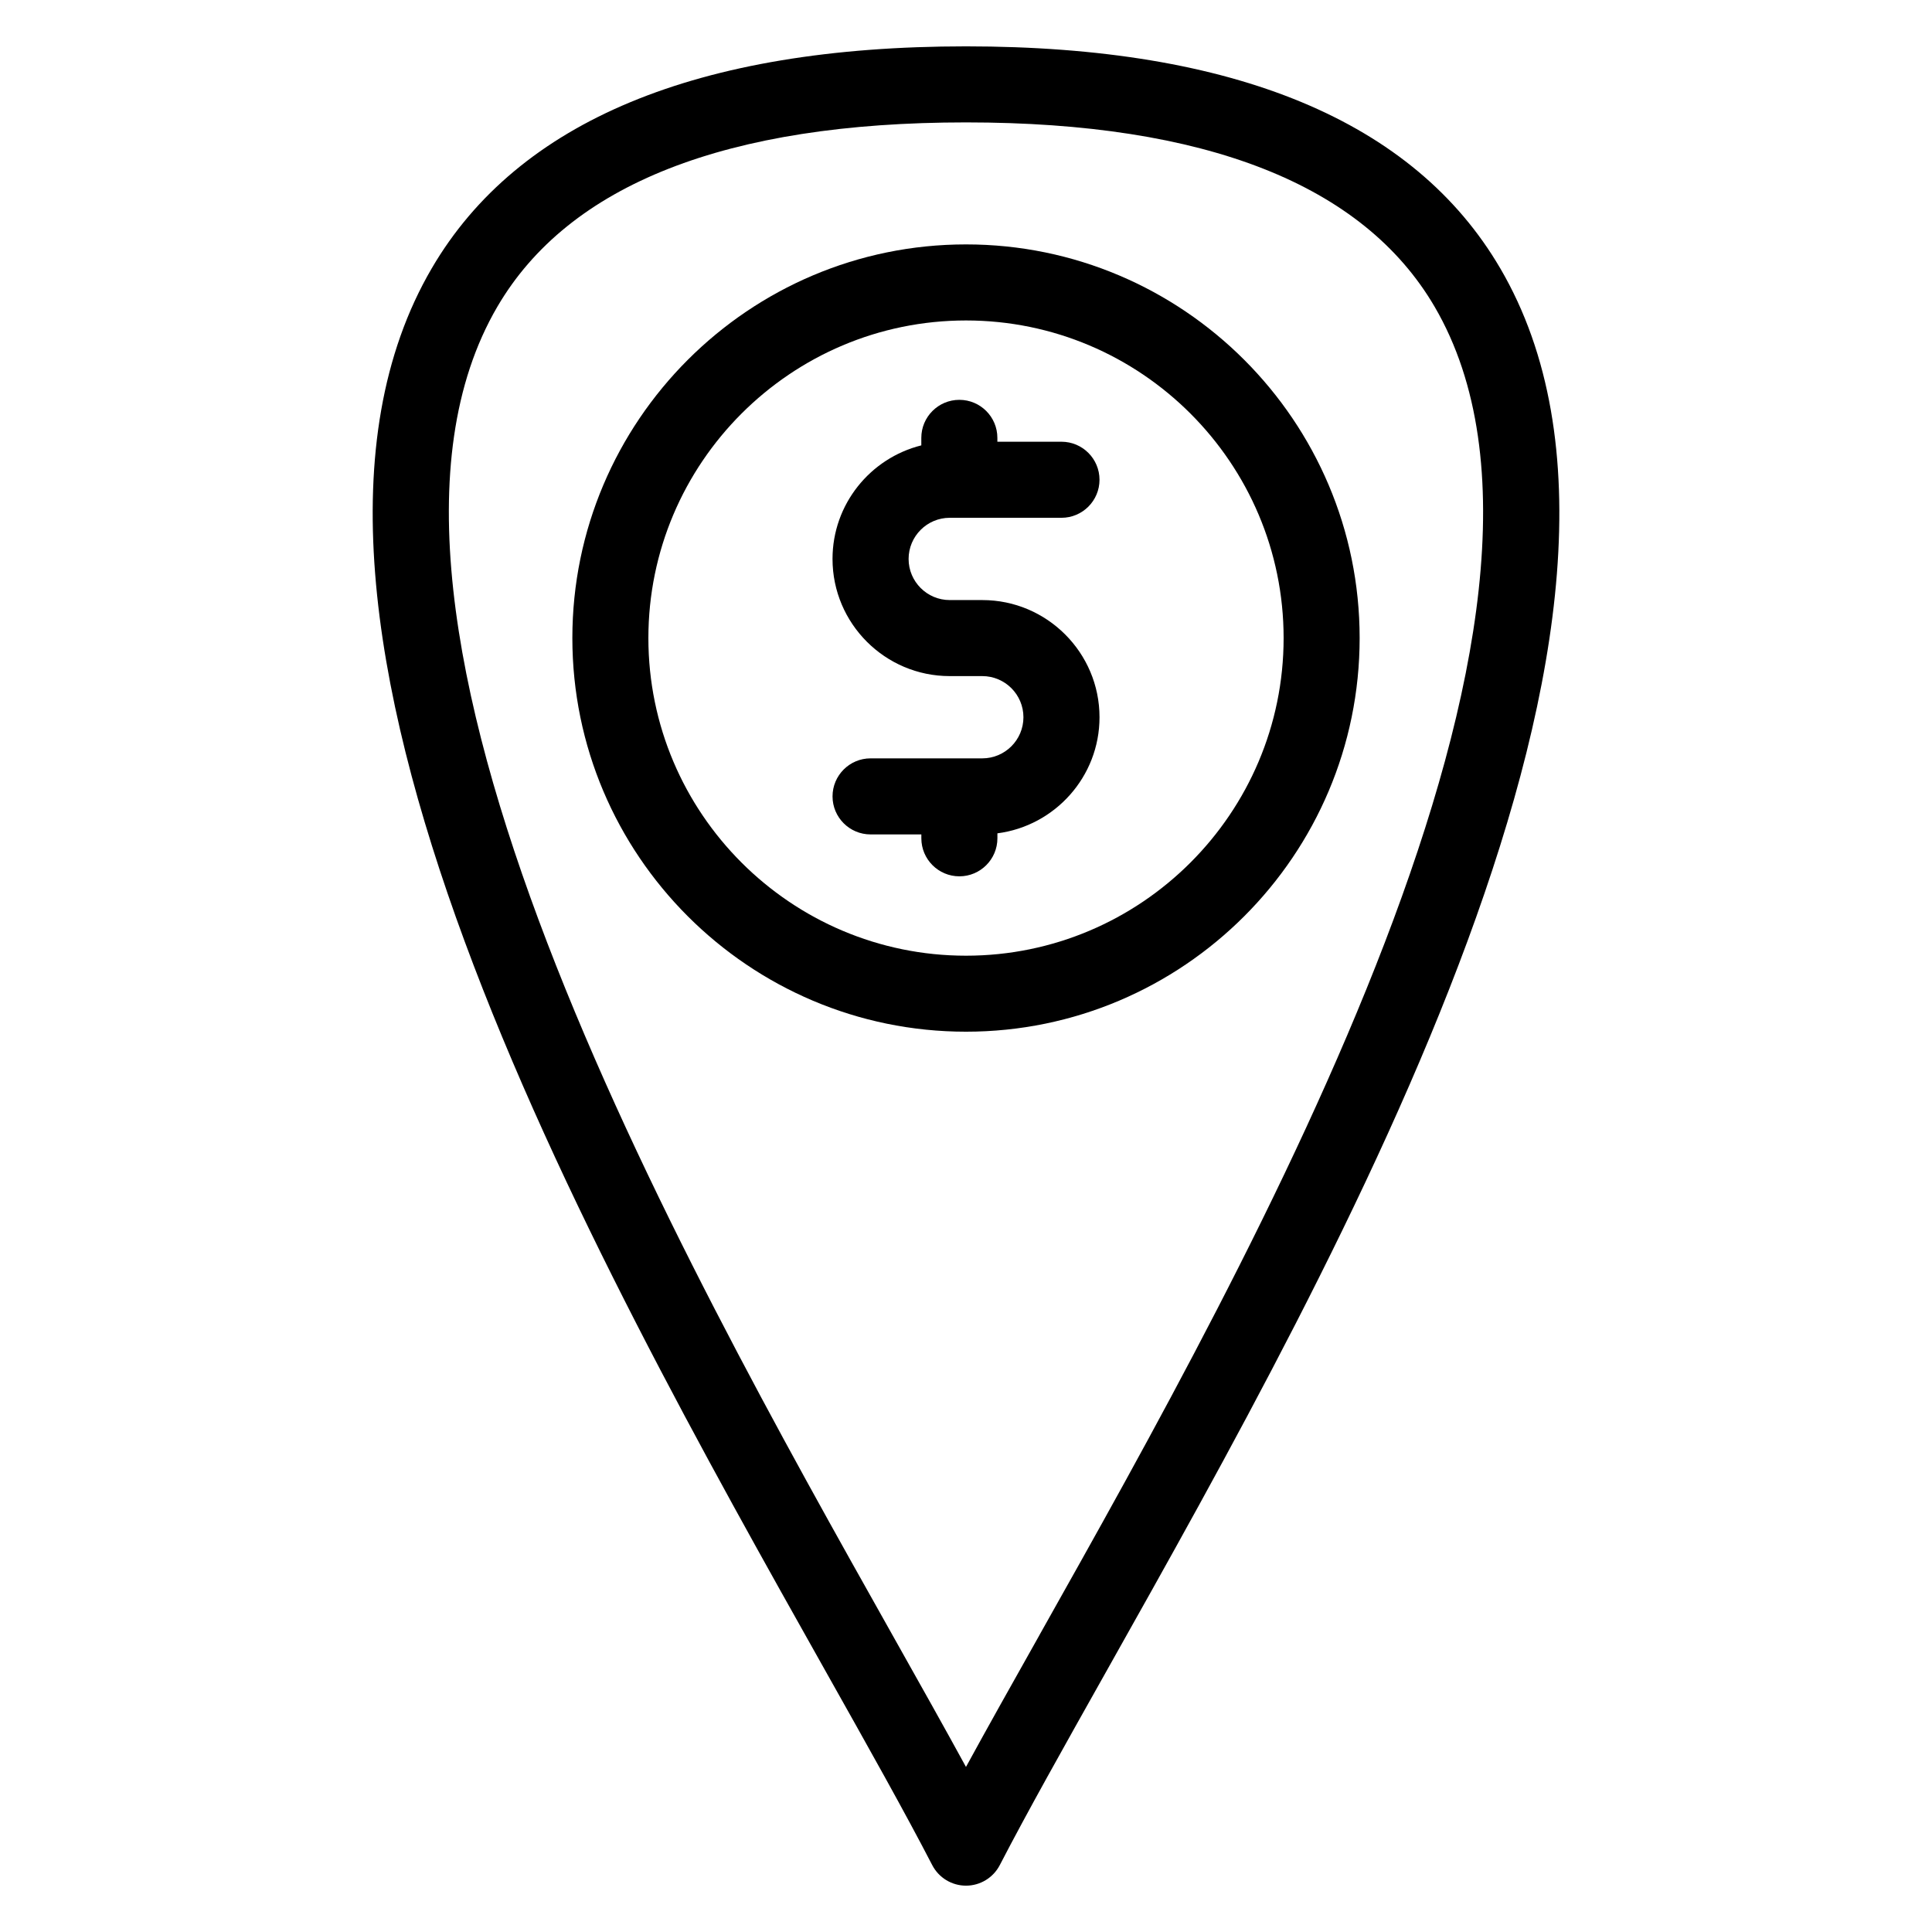<?xml version="1.0" encoding="UTF-8"?>
<!-- Uploaded to: SVG Repo, www.svgrepo.com, Generator: SVG Repo Mixer Tools -->
<svg fill="#000000" width="800px" height="800px" version="1.1" viewBox="144 144 512 512" xmlns="http://www.w3.org/2000/svg">
 <g>
  <path d="m541.57 215.09c-22.828-39.02-70.465-58.805-141.57-58.805-71.113 0-118.75 19.785-141.57 58.801-53.363 91.219 41.676 260.29 104.57 372.17 11.141 19.816 20.758 36.926 28.051 51.02 1.734 3.344 5.184 5.445 8.949 5.445 3.762 0 7.215-2.102 8.949-5.441 7.297-14.098 16.914-31.195 28.047-51.004 62.898-111.88 157.95-280.96 104.58-372.18zm-122.15 362.31c-7.16 12.73-13.699 24.363-19.426 34.855-5.734-10.496-12.273-22.133-19.438-34.875-56.949-101.3-152.27-270.88-104.74-352.12 18.957-32.395 60.73-48.824 124.18-48.824 63.449 0 105.23 16.43 124.18 48.828 47.527 81.25-47.801 250.82-104.76 352.13z"/>
  <path d="m400 208.77c-57.523 0-104.32 46.801-104.32 104.32 0 57.52 46.801 104.32 104.32 104.32 57.52 0 104.32-46.801 104.32-104.32 0-57.527-46.801-104.32-104.32-104.32zm0 188.5c-46.41 0-84.172-37.762-84.172-84.172s37.762-84.172 84.172-84.172 84.172 37.762 84.172 84.172-37.758 84.172-84.172 84.172z"/>
  <path d="m395.69 281.22h29.613c5.562 0 10.078-4.516 10.078-10.078s-4.516-10.078-10.078-10.078l-16.988 0.004v-1.027c0-5.562-4.508-10.078-10.078-10.078-5.566 0-10.078 4.516-10.078 10.078v1.988c-13.492 3.375-23.531 15.566-23.531 30.094 0 17.121 13.93 31.051 31.055 31.051h8.637c6.012 0 10.902 4.891 10.902 10.902s-4.891 10.898-10.902 10.898h-29.609c-5.562 0-10.078 4.516-10.078 10.078s4.516 10.078 10.078 10.078h13.457v1.027c0 5.562 4.516 10.078 10.078 10.078s10.078-4.516 10.078-10.078v-1.316c15.234-1.969 27.059-15 27.059-30.762 0-17.121-13.934-31.055-31.055-31.055h-8.637c-6.012 0-10.902-4.887-10.902-10.898s4.891-10.906 10.902-10.906z"/>
 </g>
</svg>